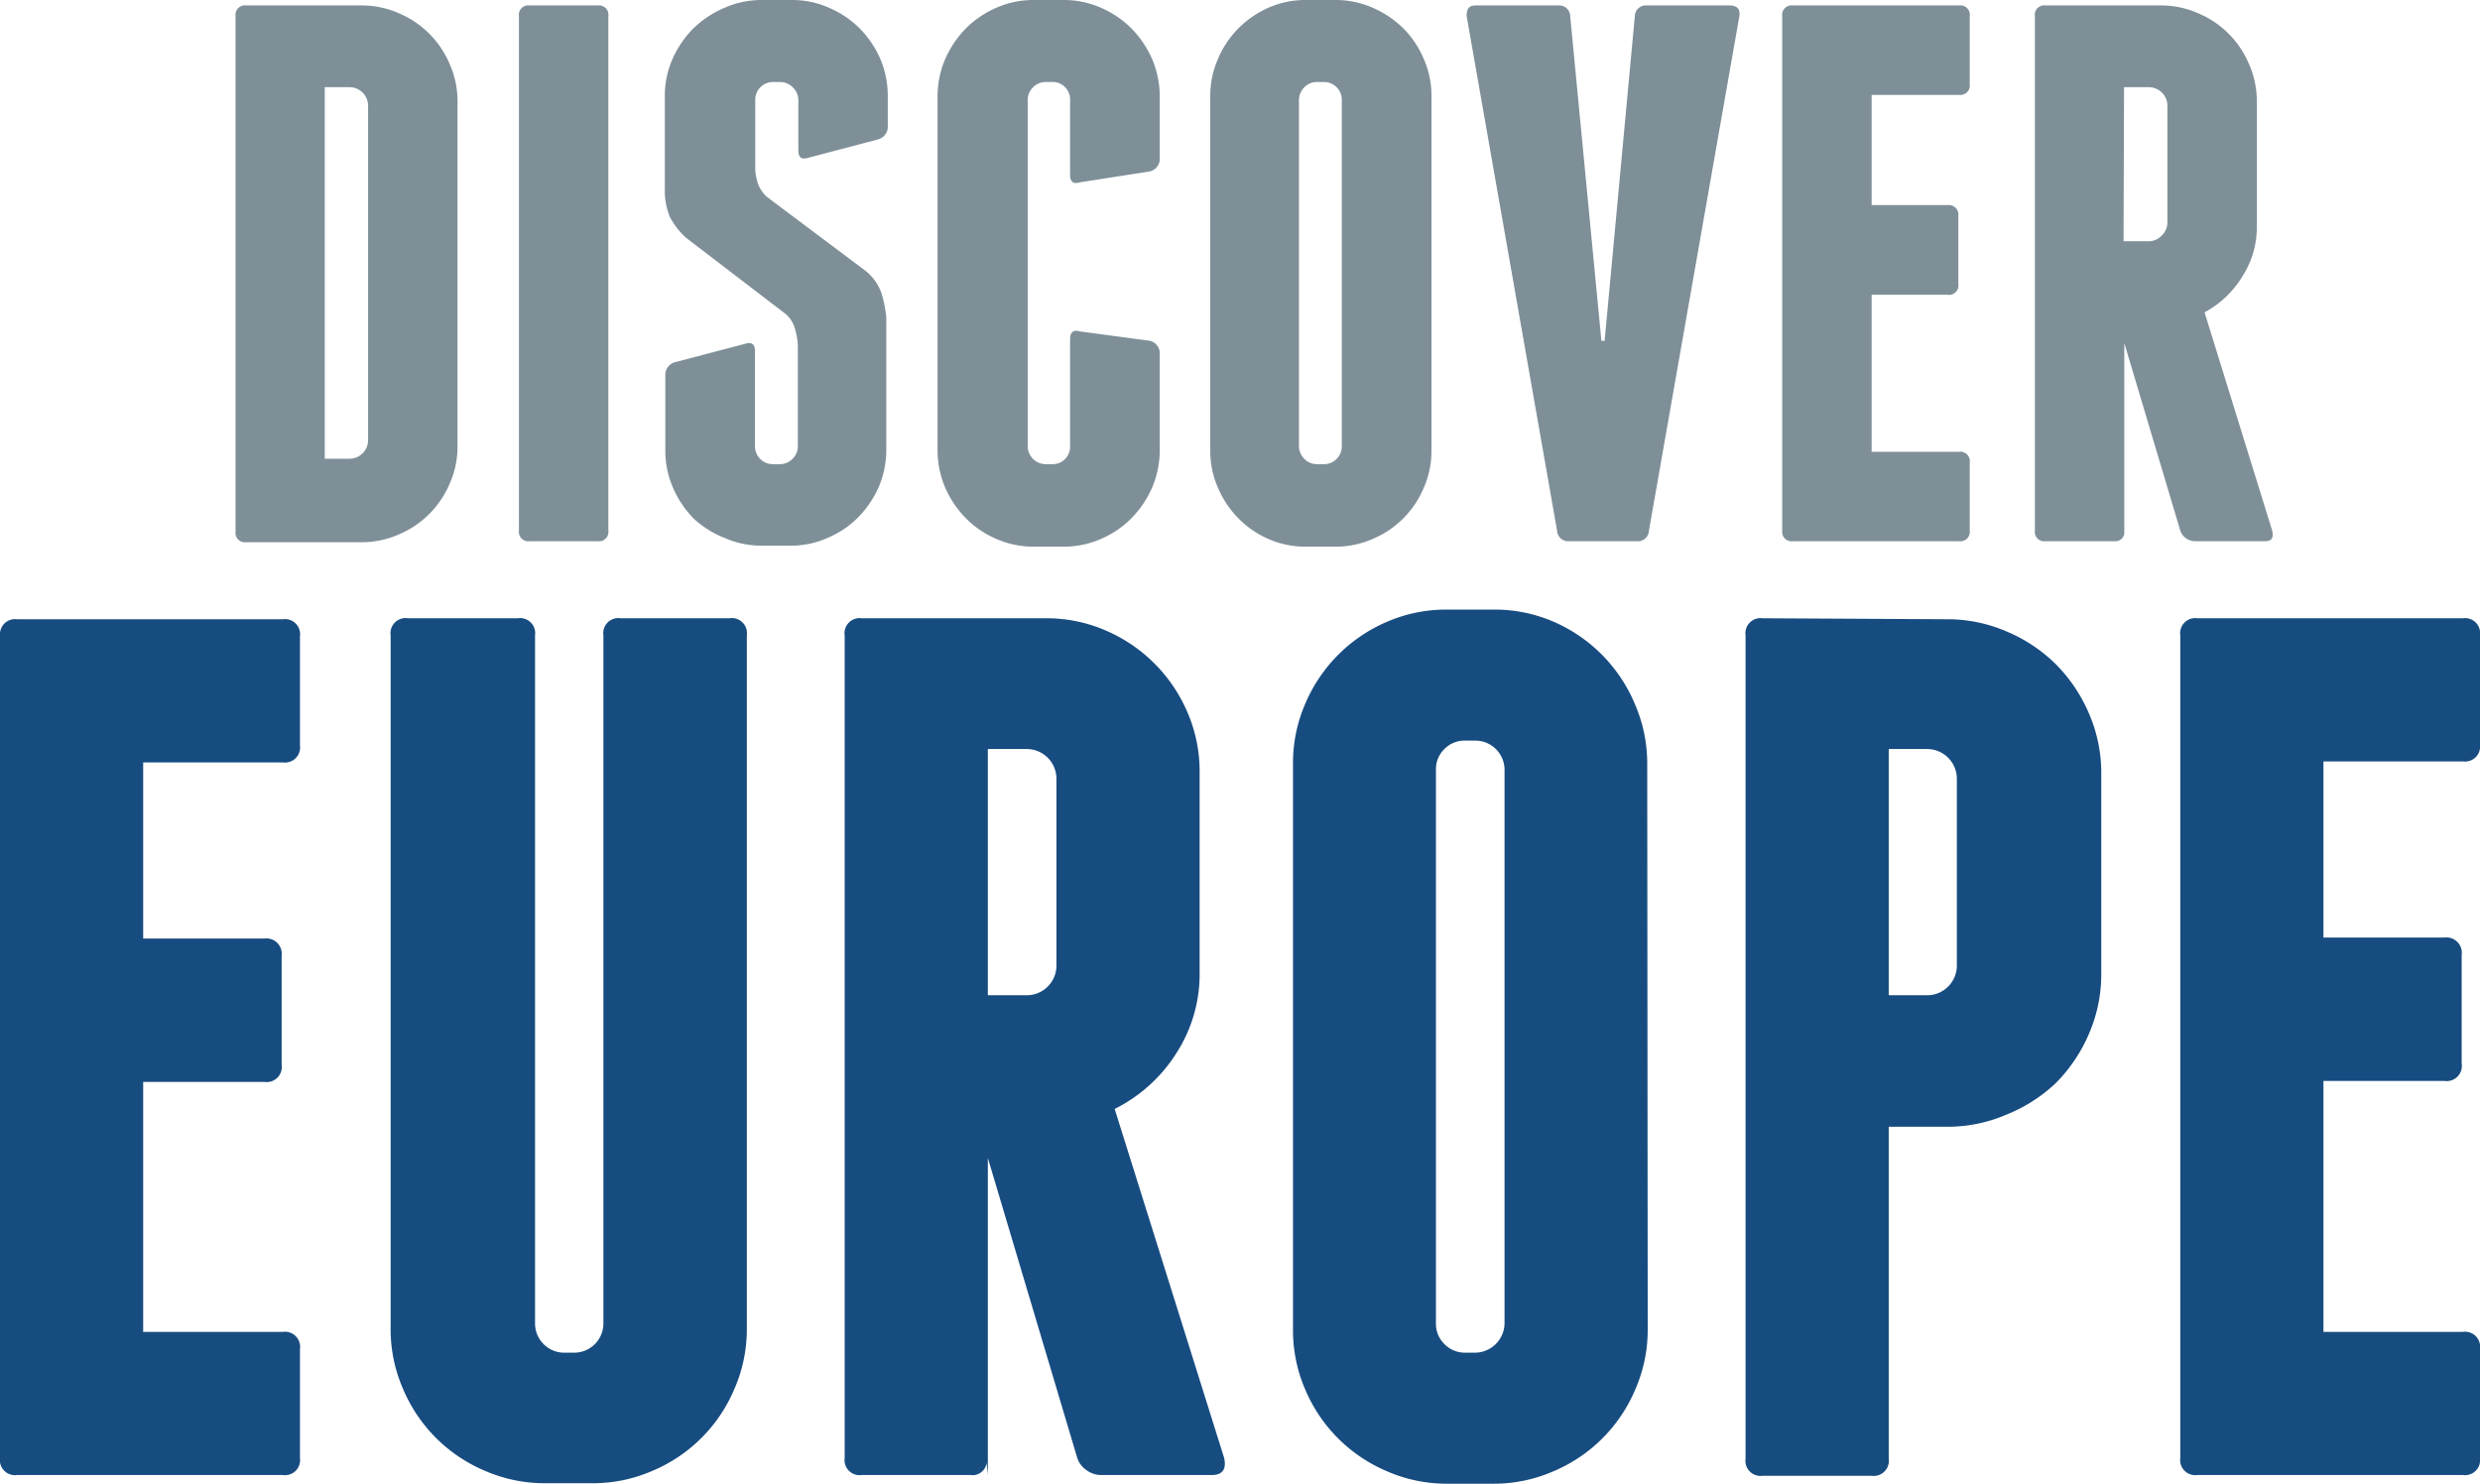 <svg id="a82506ea-0a90-440e-a3e9-e9789e9ff75c" data-name="Layer 1" xmlns="http://www.w3.org/2000/svg" width="100.12" height="59.9" viewBox="0 0 100.12 59.9"><defs><style>.a1f8d017-2bd0-43be-aac3-f458d8a0f3f3{fill:#7e8f98;}.a6e8b46e-2b91-4bd9-bd58-154f578169c3{fill:#174c80;}</style></defs><path class="a1f8d017-2bd0-43be-aac3-f458d8a0f3f3" d="M14.58.22a3.68,3.68,0,0,1,1.51.31A3.84,3.84,0,0,1,18.16,2.6a3.68,3.68,0,0,1,.31,1.51V18a3.64,3.64,0,0,1-.31,1.51,3.84,3.84,0,0,1-2.07,2.07,3.68,3.68,0,0,1-1.51.31H9.94a.38.38,0,0,1-.43-.43V.65A.38.38,0,0,1,9.94.22Zm.28,4.05a.75.75,0,0,0-.75-.75h-1v15h1a.75.75,0,0,0,.75-.75Z"/><path class="a1f8d017-2bd0-43be-aac3-f458d8a0f3f3" d="M24.56,21.42a.38.38,0,0,1-.43.43H21.38a.38.38,0,0,1-.43-.43V.65a.38.38,0,0,1,.43-.43h2.75a.38.38,0,0,1,.43.43Z"/><path class="a1f8d017-2bd0-43be-aac3-f458d8a0f3f3" d="M33.46.31a4,4,0,0,1,1.24.83,4.12,4.12,0,0,1,.84,1.24,3.84,3.84,0,0,1,.3,1.51V5.07a.53.53,0,0,1-.4.56l-2.81.74c-.27.08-.4,0-.4-.31v-2A.71.71,0,0,0,32,3.52a.72.72,0,0,0-.52-.21h-.25a.72.72,0,0,0-.74.74V6.86a2.36,2.36,0,0,0,.12.59,1.45,1.45,0,0,0,.34.49l4,3a2,2,0,0,1,.63.88,4.88,4.88,0,0,1,.2,1v5.32a3.84,3.84,0,0,1-.3,1.51,4.12,4.12,0,0,1-.84,1.24,3.8,3.8,0,0,1-1.24.83,3.64,3.64,0,0,1-1.51.31H30.78a3.69,3.69,0,0,1-1.52-.31A3.91,3.91,0,0,1,28,20.93a4.09,4.09,0,0,1-.83-1.24,3.68,3.68,0,0,1-.31-1.51v-3a.53.53,0,0,1,.4-.56l2.82-.74c.26-.08.4,0,.4.31V18a.72.72,0,0,0,.74.74h.25a.72.72,0,0,0,.52-.21.71.71,0,0,0,.22-.53V13.94a2.9,2.9,0,0,0-.13-.71,1.17,1.17,0,0,0-.37-.56l-4-3.06a3,3,0,0,1-.67-.86,2.83,2.83,0,0,1-.2-1.15V3.89a3.68,3.68,0,0,1,.31-1.51A4.09,4.09,0,0,1,28,1.14,4.09,4.09,0,0,1,29.26.31,3.69,3.69,0,0,1,30.78,0H32A3.64,3.64,0,0,1,33.46.31Z"/><path class="a1f8d017-2bd0-43be-aac3-f458d8a0f3f3" d="M44.44.31a4,4,0,0,1,1.23.83,4.12,4.12,0,0,1,.84,1.24,3.85,3.85,0,0,1,.31,1.51V6.37a.52.52,0,0,1-.4.55l-2.82.44c-.26.08-.4,0-.4-.31v-3A.71.71,0,0,0,43,3.52a.7.7,0,0,0-.52-.21h-.25a.72.72,0,0,0-.52.21.71.71,0,0,0-.22.53V18a.71.71,0,0,0,.22.53.72.72,0,0,0,.52.21h.25a.7.7,0,0,0,.52-.21A.71.71,0,0,0,43.2,18V13.69c0-.28.14-.39.4-.31l2.82.38a.52.52,0,0,1,.4.55v3.87a3.85,3.85,0,0,1-.31,1.51,4.12,4.12,0,0,1-.84,1.24,3.87,3.87,0,0,1-1.23.83,3.72,3.72,0,0,1-1.52.31H41.75a3.72,3.72,0,0,1-1.52-.31A3.87,3.87,0,0,1,39,20.93a4.12,4.12,0,0,1-.84-1.24,3.85,3.85,0,0,1-.31-1.51V3.89a3.85,3.85,0,0,1,.31-1.51A4.12,4.12,0,0,1,39,1.14,4,4,0,0,1,40.23.31,3.72,3.72,0,0,1,41.75,0h1.17A3.72,3.72,0,0,1,44.44.31Z"/><path class="a1f8d017-2bd0-43be-aac3-f458d8a0f3f3" d="M57.79,18.18a3.68,3.68,0,0,1-.31,1.51,3.84,3.84,0,0,1-2.07,2.07,3.68,3.68,0,0,1-1.51.31H52.72a3.68,3.68,0,0,1-1.51-.31A3.8,3.8,0,0,1,50,20.93a3.91,3.91,0,0,1-.83-1.24,3.68,3.68,0,0,1-.31-1.51V3.89a3.68,3.68,0,0,1,.31-1.51A3.91,3.91,0,0,1,50,1.14,4,4,0,0,1,51.21.31,3.68,3.68,0,0,1,52.72,0H53.9a3.68,3.68,0,0,1,1.51.31,4.09,4.09,0,0,1,1.24.83,3.91,3.91,0,0,1,.83,1.24,3.68,3.68,0,0,1,.31,1.51ZM54.17,4.05a.72.72,0,0,0-.74-.74h-.24a.72.72,0,0,0-.53.21.75.75,0,0,0-.22.53V18a.75.75,0,0,0,.22.53.72.72,0,0,0,.53.21h.24a.72.72,0,0,0,.74-.74Z"/><path class="a1f8d017-2bd0-43be-aac3-f458d8a0f3f3" d="M70.22.65,66.57,21.42a.45.45,0,0,1-.5.43H63.35a.45.45,0,0,1-.49-.43L59.21.65c0-.29.08-.43.37-.43h3.34a.44.44,0,0,1,.47.43l1.26,13.11h.13L66,.65a.44.44,0,0,1,.47-.43h3.34C70.13.22,70.26.36,70.22.65Z"/><path class="a1f8d017-2bd0-43be-aac3-f458d8a0f3f3" d="M79.52,18.67v2.75a.38.38,0,0,1-.43.43H72.38a.38.38,0,0,1-.43-.43V.65a.38.38,0,0,1,.43-.43h6.71a.38.38,0,0,1,.43.43V3.4a.38.38,0,0,1-.43.43H75.56V8.28h3.06a.39.39,0,0,1,.44.44v2.75a.38.38,0,0,1-.44.43H75.56v6.34h3.53A.38.38,0,0,1,79.52,18.67Z"/><path class="a1f8d017-2bd0-43be-aac3-f458d8a0f3f3" d="M91.73,21.42c.06.29,0,.43-.31.43H88.61a.62.62,0,0,1-.36-.12.64.64,0,0,1-.23-.31l-2.26-7.57v8l0-.31a.36.36,0,0,1-.4.31H82.58a.38.38,0,0,1-.43-.43V.65a.38.38,0,0,1,.43-.43h4.64a3.68,3.68,0,0,1,1.51.31A3.84,3.84,0,0,1,90.8,2.6a3.68,3.68,0,0,1,.31,1.51v5a3.67,3.67,0,0,1-.59,2.06A4,4,0,0,1,89,12.61Zm-6-11.68h1a.71.71,0,0,0,.53-.22A.73.73,0,0,0,87.5,9V4.27a.73.73,0,0,0-.22-.53.75.75,0,0,0-.53-.22h-1Z"/><path class="a6e8b46e-2b91-4bd9-bd58-154f578169c3" d="M12.11,54.46v4.4a.61.61,0,0,1-.69.69H.69A.61.61,0,0,1,0,58.86V25.65A.61.61,0,0,1,.69,25H11.42a.61.61,0,0,1,.69.69v4.4a.61.61,0,0,1-.69.69H5.78v7.11h4.9a.62.62,0,0,1,.69.7v4.39a.61.61,0,0,1-.69.7H5.78V53.77h5.64A.61.61,0,0,1,12.11,54.46Z"/><path class="a6e8b46e-2b91-4bd9-bd58-154f578169c3" d="M30.15,25.65v28a6,6,0,0,1-.5,2.42,6.19,6.19,0,0,1-3.31,3.31,6,6,0,0,1-2.42.5H22a6,6,0,0,1-2.42-.5,6.19,6.19,0,0,1-3.31-3.31,6,6,0,0,1-.5-2.42v-28a.61.61,0,0,1,.7-.69H20.9a.61.61,0,0,1,.7.69V53.42a1.18,1.18,0,0,0,1.18,1.19h.4a1.18,1.18,0,0,0,1.18-1.19V25.65a.61.61,0,0,1,.7-.69h4.39A.61.61,0,0,1,30.15,25.65Z"/><path class="a6e8b46e-2b91-4bd9-bd58-154f578169c3" d="M49.42,58.86c.1.46-.07.69-.5.69H44.43a1,1,0,0,1-.57-.2.94.94,0,0,1-.37-.49L39.88,46.75v12.8l-.05-.49a.57.57,0,0,1-.64.49h-4.4a.61.61,0,0,1-.69-.69V25.65a.61.61,0,0,1,.69-.69H42.2a6,6,0,0,1,2.43.49,6.28,6.28,0,0,1,3.31,3.31,6,6,0,0,1,.49,2.42v8.06a5.88,5.88,0,0,1-.94,3.28A6.22,6.22,0,0,1,45,44.77ZM39.88,40.18h1.58A1.2,1.2,0,0,0,42.65,39V31.43a1.2,1.2,0,0,0-1.19-1.19H39.88Z"/><path class="a6e8b46e-2b91-4bd9-bd58-154f578169c3" d="M66.52,53.67a6,6,0,0,1-.5,2.42,6.19,6.19,0,0,1-3.31,3.31,6,6,0,0,1-2.42.5H58.41A6,6,0,0,1,56,59.4a6.19,6.19,0,0,1-3.31-3.31,6,6,0,0,1-.49-2.42V30.84a6,6,0,0,1,.49-2.42A6.25,6.25,0,0,1,56,25.1a6,6,0,0,1,2.42-.49h1.88a6,6,0,0,1,2.42.49A6.25,6.25,0,0,1,66,28.42a6,6,0,0,1,.5,2.42ZM60.74,31.08a1.18,1.18,0,0,0-1.19-1.18h-.4a1.15,1.15,0,0,0-.84.34,1.14,1.14,0,0,0-.34.84V53.42a1.14,1.14,0,0,0,.34.84,1.16,1.16,0,0,0,.84.35h.4a1.2,1.2,0,0,0,1.19-1.19Z"/><path class="a6e8b46e-2b91-4bd9-bd58-154f578169c3" d="M78.58,25a6,6,0,0,1,2.42.49,6.28,6.28,0,0,1,2,1.33,6.35,6.35,0,0,1,1.34,2,6,6,0,0,1,.49,2.42v8.06a6,6,0,0,1-.49,2.42,6.35,6.35,0,0,1-1.34,2A6.28,6.28,0,0,1,81,45a6,6,0,0,1-2.42.49H76.25v13.4a.61.61,0,0,1-.69.69h-4.4a.61.61,0,0,1-.69-.69V25.65a.61.61,0,0,1,.69-.69ZM79,31.43a1.2,1.2,0,0,0-1.19-1.19H76.25v9.94h1.58A1.2,1.2,0,0,0,79,39Z"/><path class="a6e8b46e-2b91-4bd9-bd58-154f578169c3" d="M100.12,54.46v4.4a.61.61,0,0,1-.69.69H88.71a.61.61,0,0,1-.69-.69V25.65a.61.61,0,0,1,.69-.69H99.43a.61.61,0,0,1,.69.69v4.4a.61.61,0,0,1-.69.69H93.8v7.11h4.89a.62.62,0,0,1,.69.7v4.39a.61.61,0,0,1-.69.7H93.8V53.77h5.63A.61.61,0,0,1,100.12,54.46Z"/></svg>